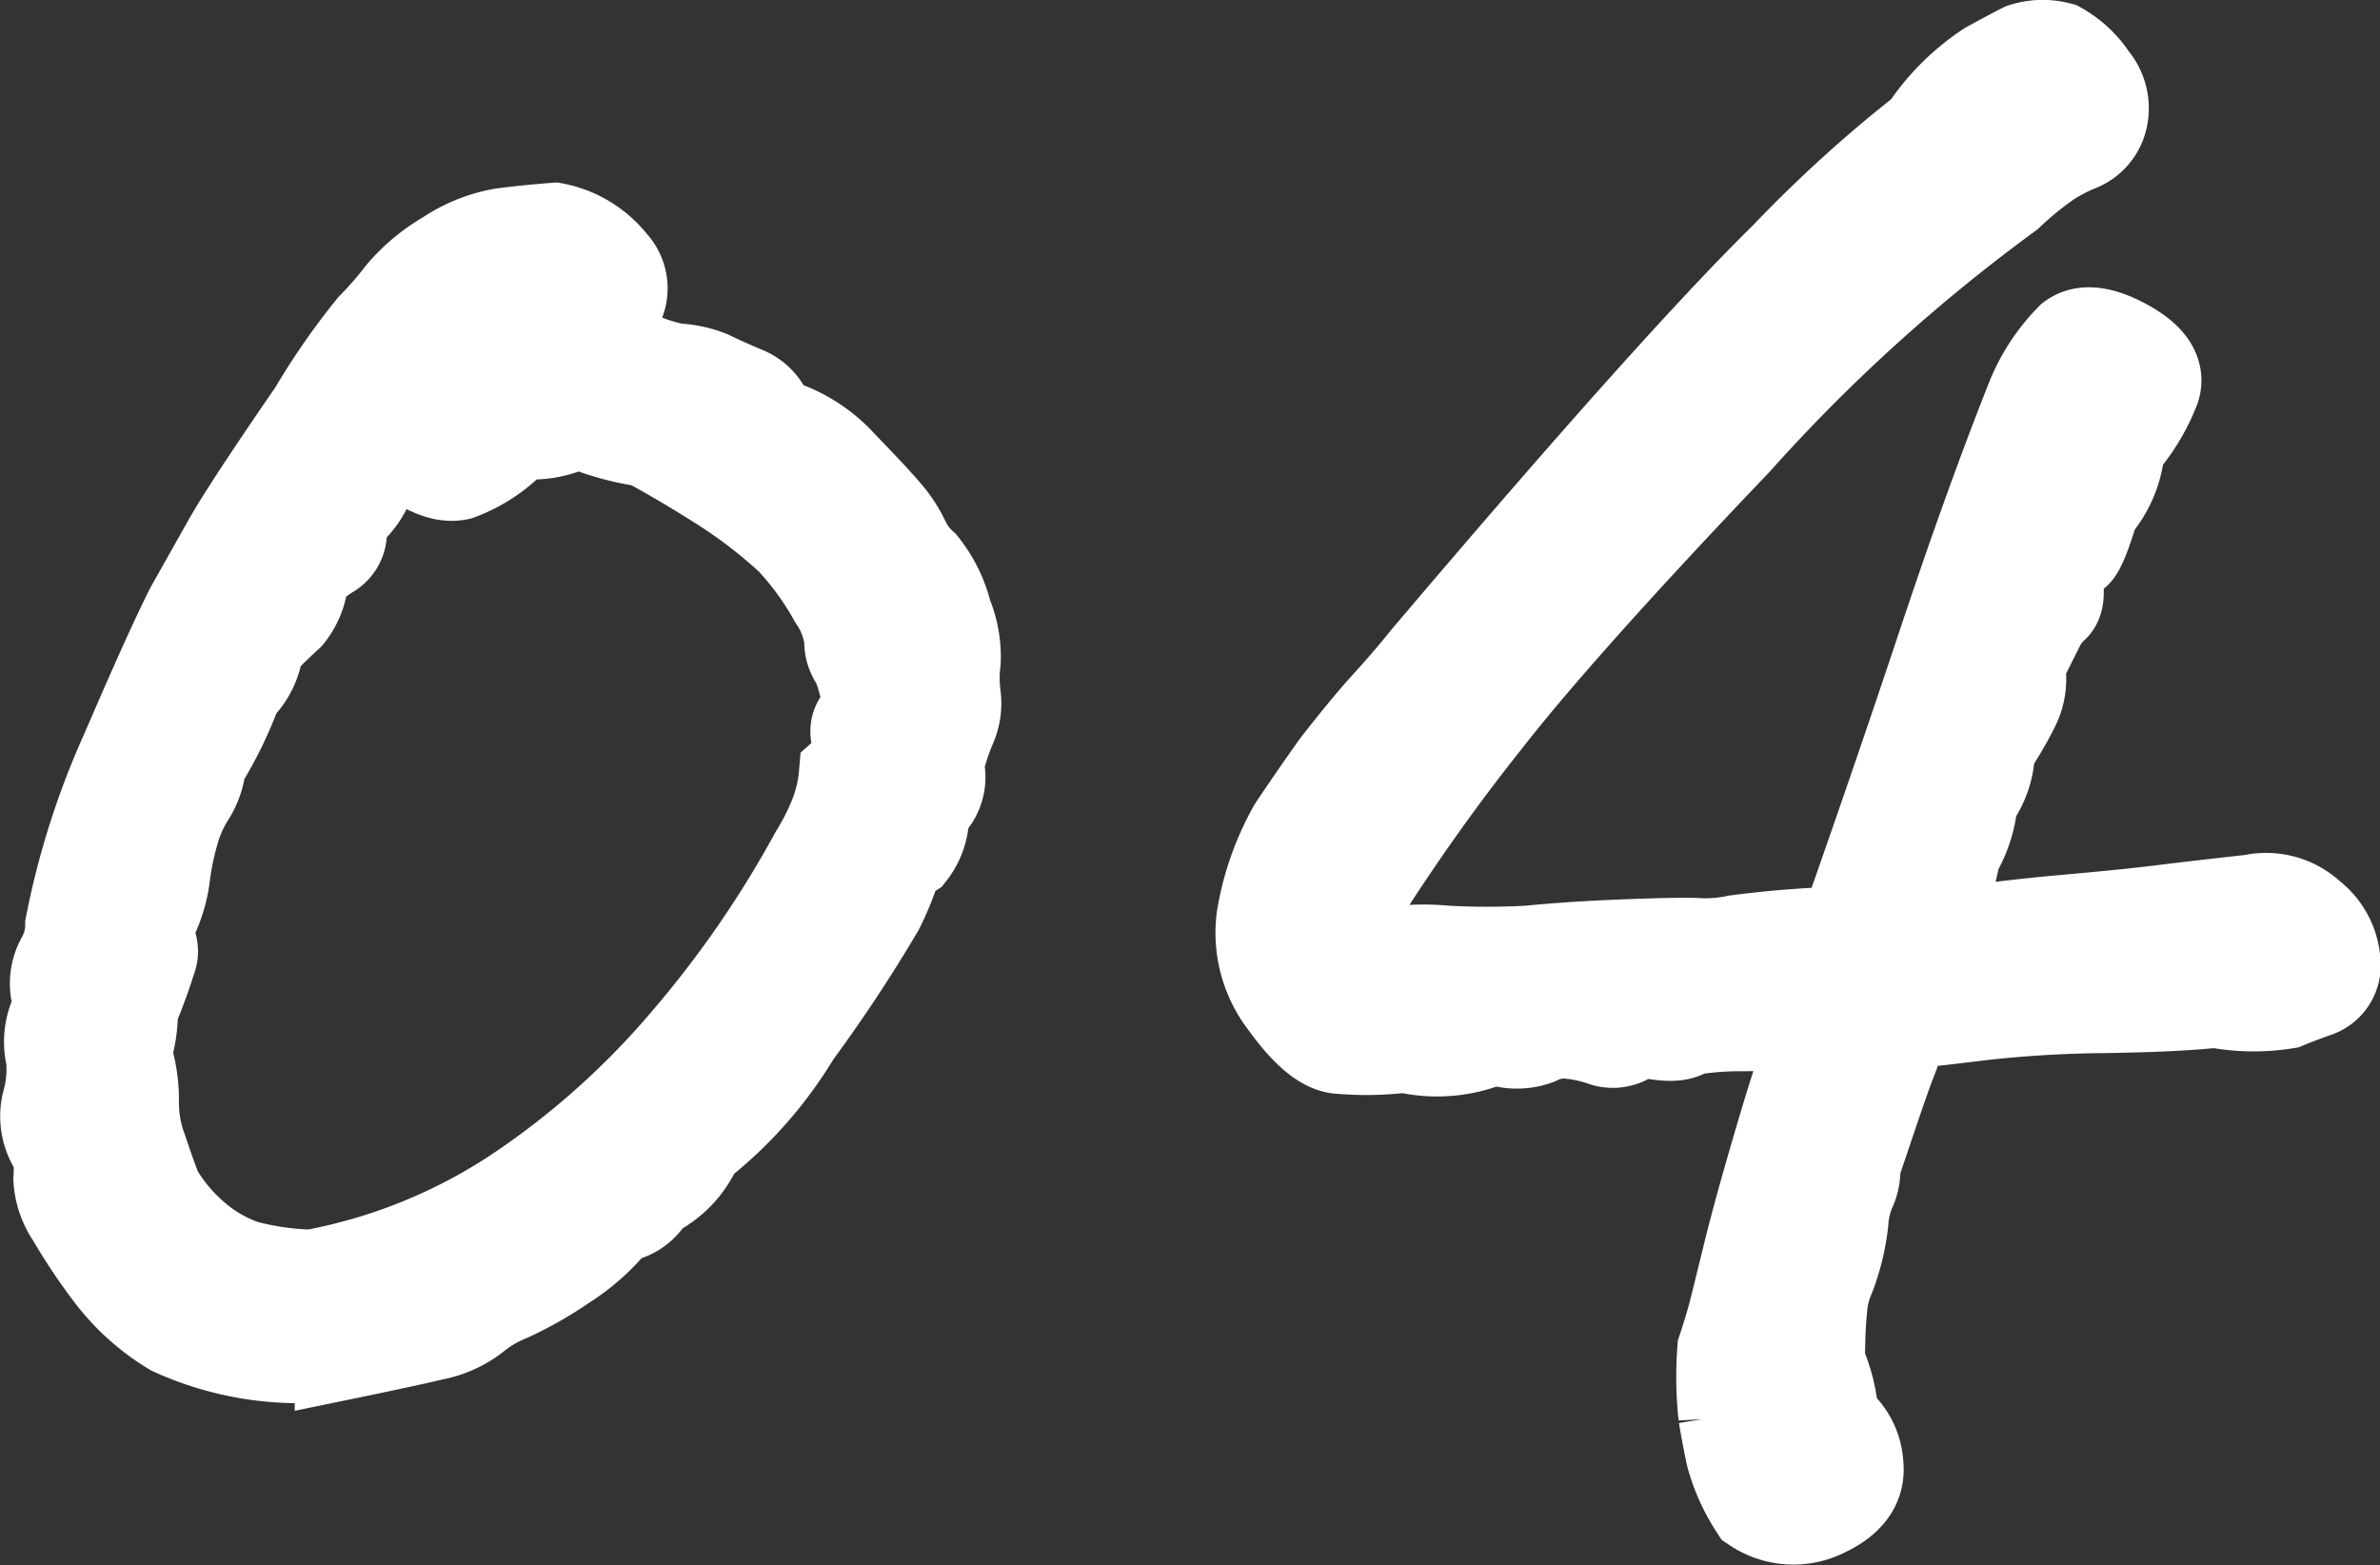 <svg xmlns="http://www.w3.org/2000/svg" width="52.338" height="34.417" viewBox="0 0 52.338 34.417">
  <rect x="0" y="0" width="52.338" height="34.417" fill="#333333" stroke="none"/>
  <path id="no02" d="M-19.219-24.844A15.143,15.143,0,0,1-17.93-26.7a7.814,7.814,0,0,0,.633-.727,3.816,3.816,0,0,1,1.008-.844,3.164,3.164,0,0,1,1.219-.492q.539-.07,1.148-.117a2.129,2.129,0,0,1,1.266.773.8.8,0,0,1,.117.938,3.326,3.326,0,0,1-.727.773,5.183,5.183,0,0,1,1.148.328,3.717,3.717,0,0,0,.867.281,2.24,2.24,0,0,1,.75.164q.234.117.727.328a.914.914,0,0,1,.586.68,3.14,3.14,0,0,1,1.57.938q.727.75.984,1.055a2.71,2.71,0,0,1,.4.609,1.668,1.668,0,0,0,.4.539A2.77,2.77,0,0,1-5.3-20.391a2.4,2.4,0,0,1,.188,1.031,3.012,3.012,0,0,0,0,.75,1.228,1.228,0,0,1-.094.68,5.141,5.141,0,0,0-.281.867.862.862,0,0,1-.117.75.729.729,0,0,0-.211.492,1.356,1.356,0,0,1-.281.68,1.011,1.011,0,0,0-.4.516,6.392,6.392,0,0,1-.3.7,32.644,32.644,0,0,1-1.828,2.766,8.907,8.907,0,0,1-2.156,2.438,2.048,2.048,0,0,1-1.031,1.078.915.915,0,0,1-.75.516A4.59,4.59,0,0,1-13.734-6.07a8.1,8.1,0,0,1-1.2.68,2.886,2.886,0,0,0-.75.445,2.15,2.15,0,0,1-.891.4q-.586.141-2.062.445a6.745,6.745,0,0,1-3.68-.539A4.834,4.834,0,0,1-23.7-5.883a12.611,12.611,0,0,1-.844-1.266,1.621,1.621,0,0,1-.281-.82,2.72,2.72,0,0,0-.023-.609,1.249,1.249,0,0,1-.234-1.055,2.736,2.736,0,0,0,.094-1.008,1.427,1.427,0,0,1,.047-.844.927.927,0,0,0,.047-.656,1.1,1.1,0,0,1,.141-.68,1.525,1.525,0,0,0,.188-.727,17.347,17.347,0,0,1,1.219-3.82q.938-2.18,1.406-3.117l.844-1.5Q-20.672-22.734-19.219-24.844Zm12.188,6.656a3.052,3.052,0,0,0-.258-1.172.687.687,0,0,1-.141-.469,2.109,2.109,0,0,0-.352-.914,6.6,6.6,0,0,0-.937-1.289,10.7,10.7,0,0,0-1.594-1.219q-.891-.562-1.594-.937a6.073,6.073,0,0,1-1.078-.258.965.965,0,0,0-.75-.023,2.1,2.1,0,0,1-.984.094,3.154,3.154,0,0,1-1.312.914q-.516.117-1.359-.586a3.867,3.867,0,0,0-.656.844,1.738,1.738,0,0,1-.4.539.515.515,0,0,0-.164.445.534.534,0,0,1-.281.492,2.266,2.266,0,0,0-.562.492,1.468,1.468,0,0,1-.328.867q-.234.211-.656.633a1.508,1.508,0,0,1-.469.984,8.749,8.749,0,0,1-.8,1.641,1.561,1.561,0,0,1-.234.7,2.951,2.951,0,0,0-.328.7,6.313,6.313,0,0,0-.234,1.1,2.932,2.932,0,0,1-.469,1.242.473.473,0,0,1,.164.586q-.117.4-.4,1.1a2.952,2.952,0,0,1-.141.938,3.4,3.4,0,0,1,.164,1.078A2.945,2.945,0,0,0-22.992-8.6q.211.633.328.914a3.912,3.912,0,0,0,.773.938,3.345,3.345,0,0,0,1.148.68,6.372,6.372,0,0,0,1.477.211,12.114,12.114,0,0,0,4.523-1.828,18.016,18.016,0,0,0,3.7-3.3,23.753,23.753,0,0,0,2.836-4.1,5.768,5.768,0,0,0,.422-.82,3.209,3.209,0,0,0,.234-.961.88.88,0,0,0,.281-.8A.393.393,0,0,1-7.031-18.187ZM18.047-29.625a38.408,38.408,0,0,0-5.977,5.414Q8.2-20.156,6.539-18.023a44.447,44.447,0,0,0-2.6,3.633q-.469,1.078-.094,1.266a1.571,1.571,0,0,0,.867.141,4.936,4.936,0,0,1,.961,0,16.779,16.779,0,0,0,1.828,0q.937-.094,2.18-.141t1.57-.023a3.275,3.275,0,0,0,.82-.07,23.663,23.663,0,0,1,2.367-.187q1.125-3.187,2.156-6.281t1.922-5.344a4.036,4.036,0,0,1,.914-1.43q.4-.3,1.2.141t.633.961a4.211,4.211,0,0,1-.773,1.266,2.283,2.283,0,0,1-.562,1.359q-.281.938-.422,1.008a1.649,1.649,0,0,0-.422.445q.141.563-.047.727a1.435,1.435,0,0,0-.328.445l-.422.844a1.36,1.36,0,0,1-.094.867,7.775,7.775,0,0,1-.562.961,1.851,1.851,0,0,1-.375,1.125,2.717,2.717,0,0,1-.375,1.172q-.094.469-.211.867t-.3.961q1.594-.234,2.93-.352t2.086-.211q.75-.094,2.016-.234a1.423,1.423,0,0,1,1.289.352,1.391,1.391,0,0,1,.539,1.008.615.615,0,0,1-.4.656q-.4.141-.68.258a4.462,4.462,0,0,1-1.547-.023q-.891.094-2.461.117a25.919,25.919,0,0,0-2.719.164q-1.148.141-1.664.188-.188.563-.3.844t-.492,1.406a1.683,1.683,0,0,0-.3.867,1.011,1.011,0,0,1-.094.539,2.111,2.111,0,0,0-.164.7,4.818,4.818,0,0,1-.281,1.172,2.185,2.185,0,0,0-.187.75q-.047.469-.047,1.172A3.579,3.579,0,0,1,14.2-2.672a1.3,1.3,0,0,1,.539.984q.07.656-.727,1.031A1.527,1.527,0,0,1,12.469-.75,4.027,4.027,0,0,1,11.953-1.9q-.094-.445-.164-.867a7.97,7.97,0,0,1-.023-1.453q.188-.562.3-1.031l.3-1.219q.188-.75.492-1.8t.492-1.641q.188-.586.469-1.523a15.387,15.387,0,0,1-1.594.094,6.9,6.9,0,0,0-1.219.094q-.234.234-1.125,0a.658.658,0,0,1-.75.234,3.126,3.126,0,0,0-.773-.164,1.3,1.3,0,0,0-.68.141,1.291,1.291,0,0,1-.937-.023,3.036,3.036,0,0,1-1.969.188,6.8,6.8,0,0,1-1.477.023q-.492-.07-1.148-.984a2.515,2.515,0,0,1-.516-1.875,5.993,5.993,0,0,1,.7-1.992q.469-.7.938-1.359.656-.844,1.125-1.359t.844-.984q5.484-6.469,7.922-8.859a28.659,28.659,0,0,1,3.047-2.766,4.935,4.935,0,0,1,1.406-1.406q.516-.281.75-.4a1.412,1.412,0,0,1,.8-.023,2.086,2.086,0,0,1,.727.68,1,1,0,0,1,.211.914.853.853,0,0,1-.492.563,4.007,4.007,0,0,0-.68.352A7.324,7.324,0,0,0,18.047-29.625Z" transform="translate(26.119 33.899)" fill="#fff" stroke="#fff" stroke-linecap="round" stroke-width="2"/>
</svg>
